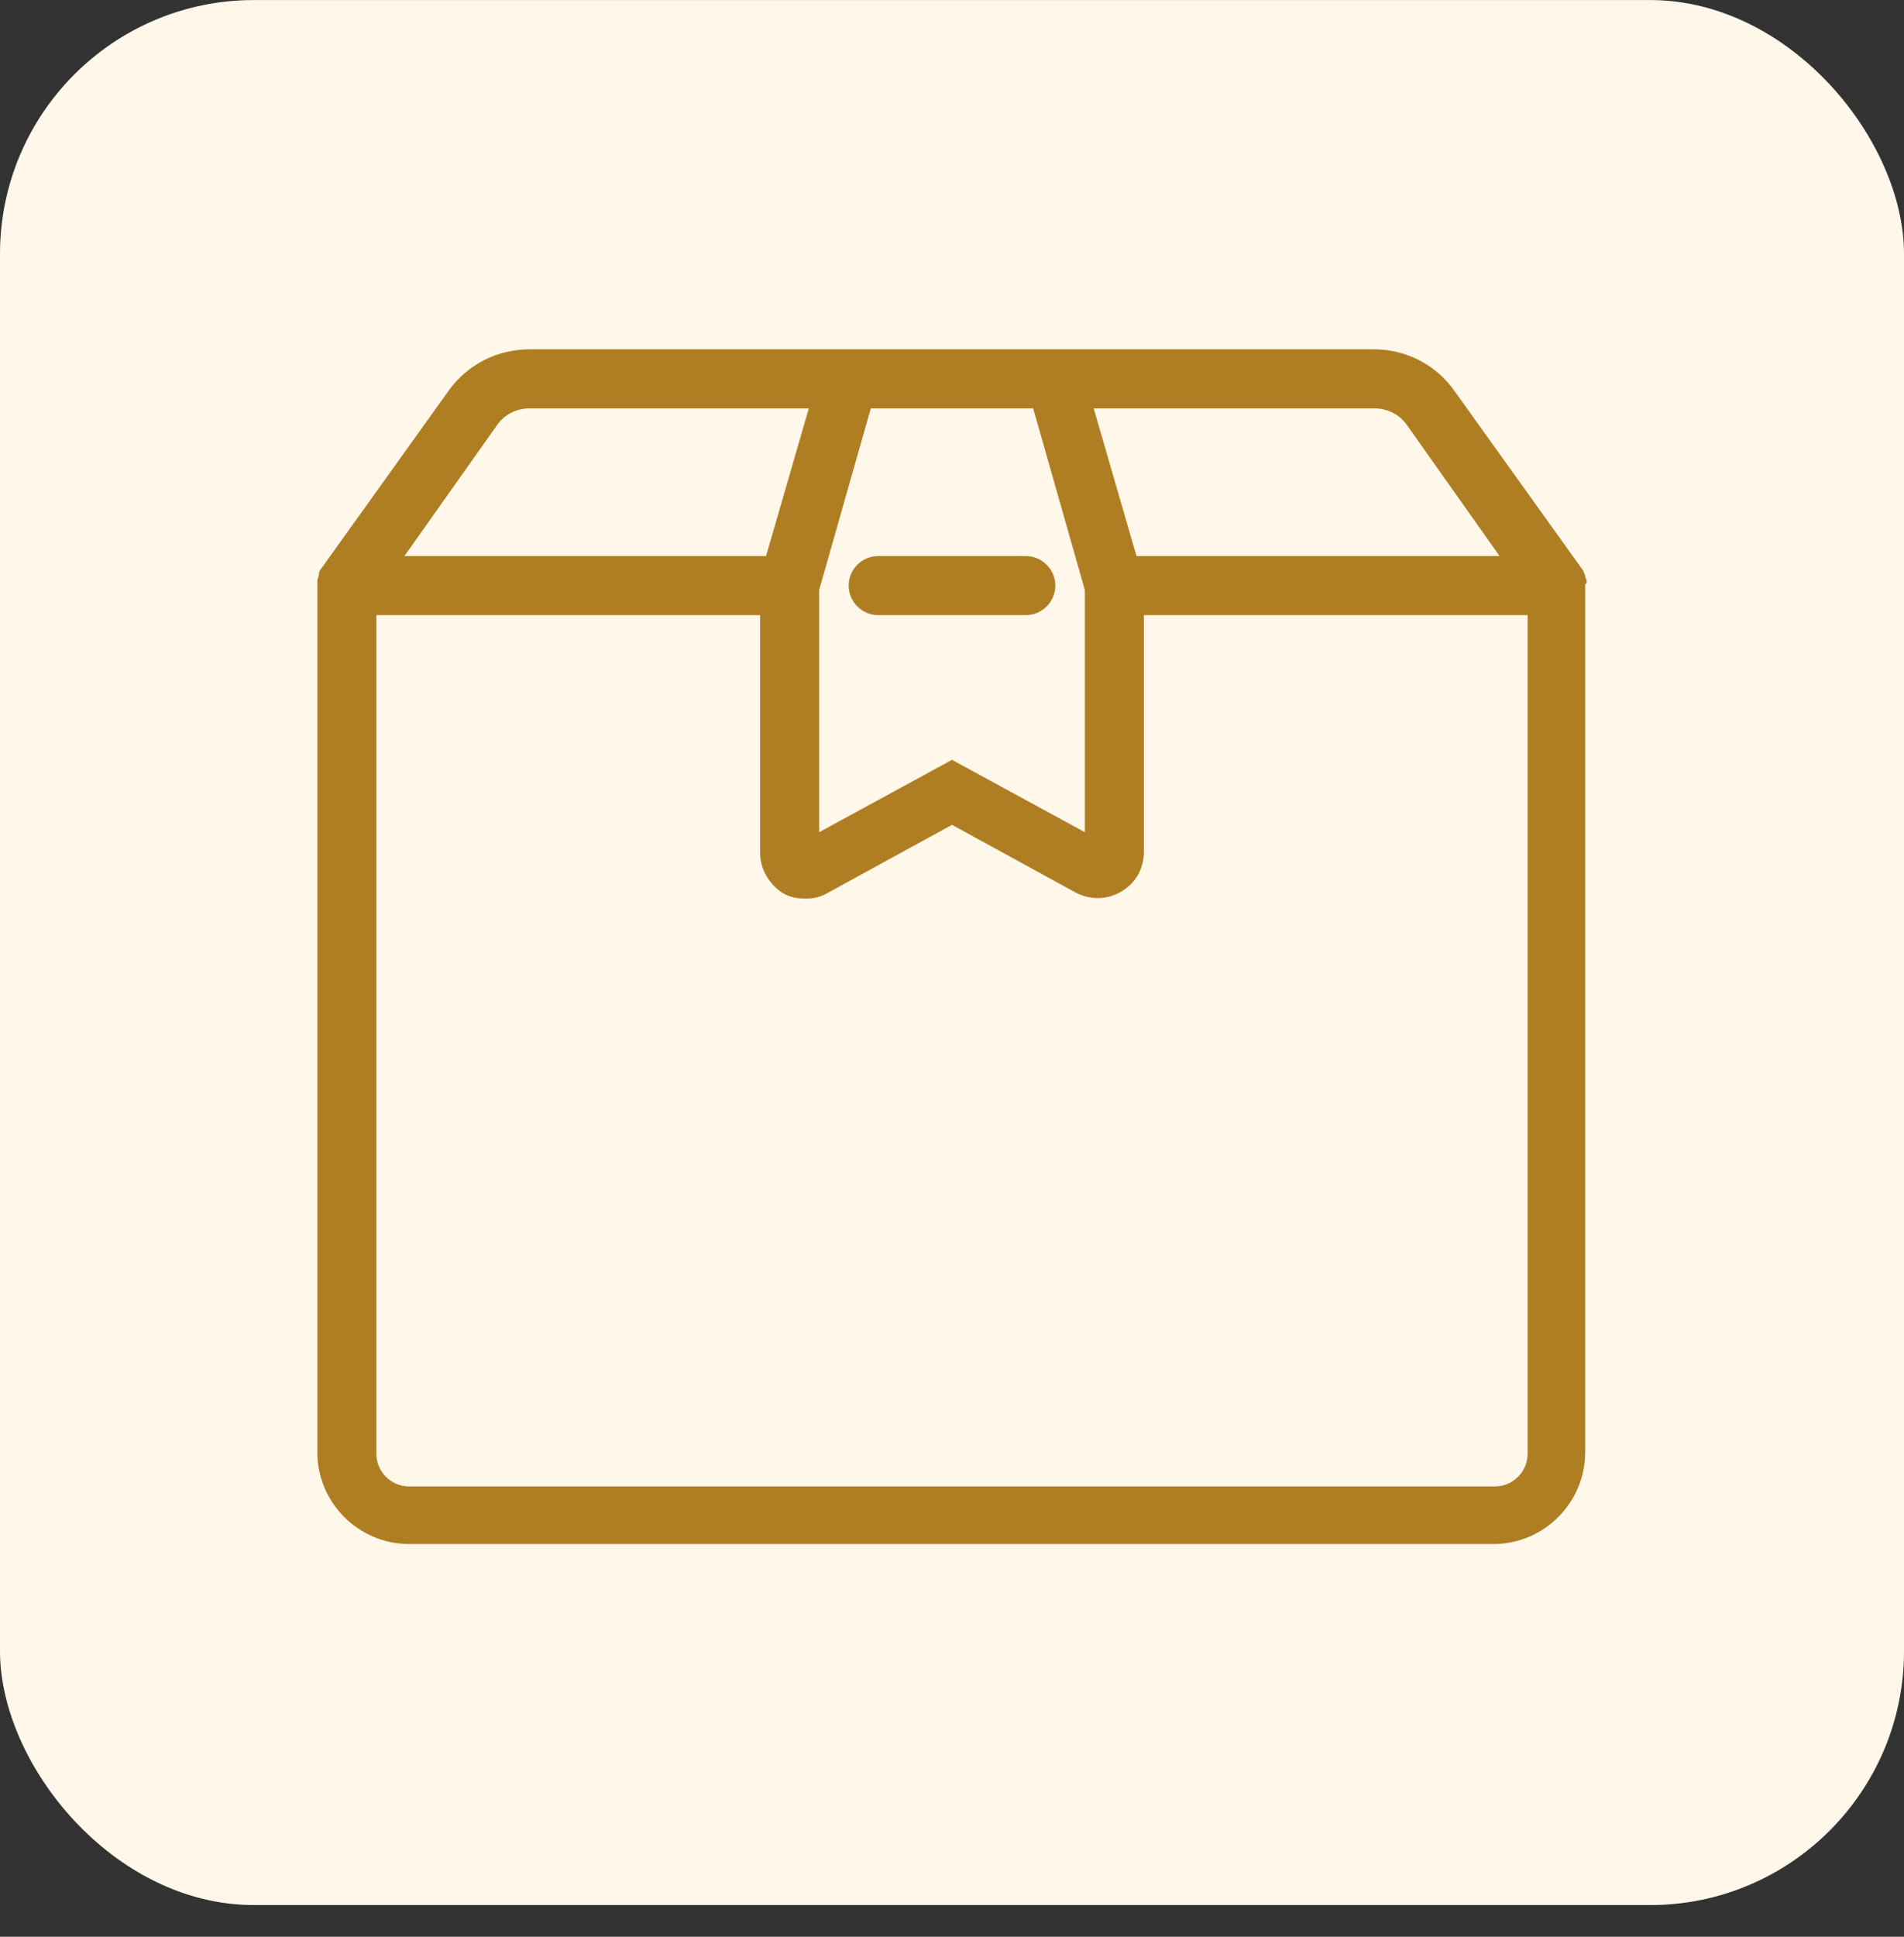 <svg width="60" height="61" viewBox="0 0 60 61" fill="none" xmlns="http://www.w3.org/2000/svg">
<rect x="0" y="0" width="60" height="61" fill="#333333" stroke="none"/>
<rect y="0.002" width="60" height="60" rx="8" fill="white"/>
<rect y="0.002" width="60" height="60" rx="8" fill="#FCB331" fill-opacity="0.1"/>
<path d="M50 18.351C50 18.304 50 18.258 49.953 18.165V18.118C49.907 18.025 49.907 17.979 49.861 17.932L45.861 12.351C45.256 11.467 44.279 11.002 43.302 11.002H33.953H26.047H16.698C15.674 11.002 14.744 11.467 14.139 12.304L10.139 17.886C10.093 17.932 10.046 18.025 10.046 18.072V18.118C10.046 18.165 10 18.211 10 18.304V18.351V18.397V45.746C10 47.328 11.302 48.63 12.884 48.63H47.07C48.651 48.63 49.953 47.328 49.953 45.746V18.444V18.397C50 18.397 50 18.351 50 18.351ZM43.302 12.862C43.721 12.862 44.093 13.049 44.326 13.374L47.256 17.514H38.605H35.814L34.465 12.862H43.302ZM25.814 18.583L27.442 12.862H32.558L34.186 18.583V26.211L30 23.932L25.814 26.211V18.583ZM15.674 13.374C15.907 13.049 16.279 12.862 16.698 12.862H25.488L24.14 17.514H22.186H12.744L15.674 13.374ZM48.139 45.793C48.139 46.351 47.674 46.816 47.116 46.816H12.884C12.326 46.816 11.861 46.351 11.861 45.793V19.374H22.233H23.953V26.862C23.953 27.374 24.233 27.839 24.651 28.118C24.884 28.258 25.116 28.304 25.395 28.304C25.628 28.304 25.86 28.258 26.093 28.118L30 25.979L33.907 28.118C34.372 28.351 34.884 28.351 35.349 28.072C35.814 27.793 36.047 27.328 36.047 26.816V19.374H38.605H48.139V45.793Z" fill="#B07E22"/>
<path d="M33.256 18.444C33.256 17.932 32.837 17.514 32.325 17.514H27.674C27.163 17.514 26.744 17.932 26.744 18.444C26.744 18.956 27.163 19.374 27.674 19.374H32.325C32.837 19.374 33.256 18.956 33.256 18.444Z" fill="#B07E22"/>
</svg>
